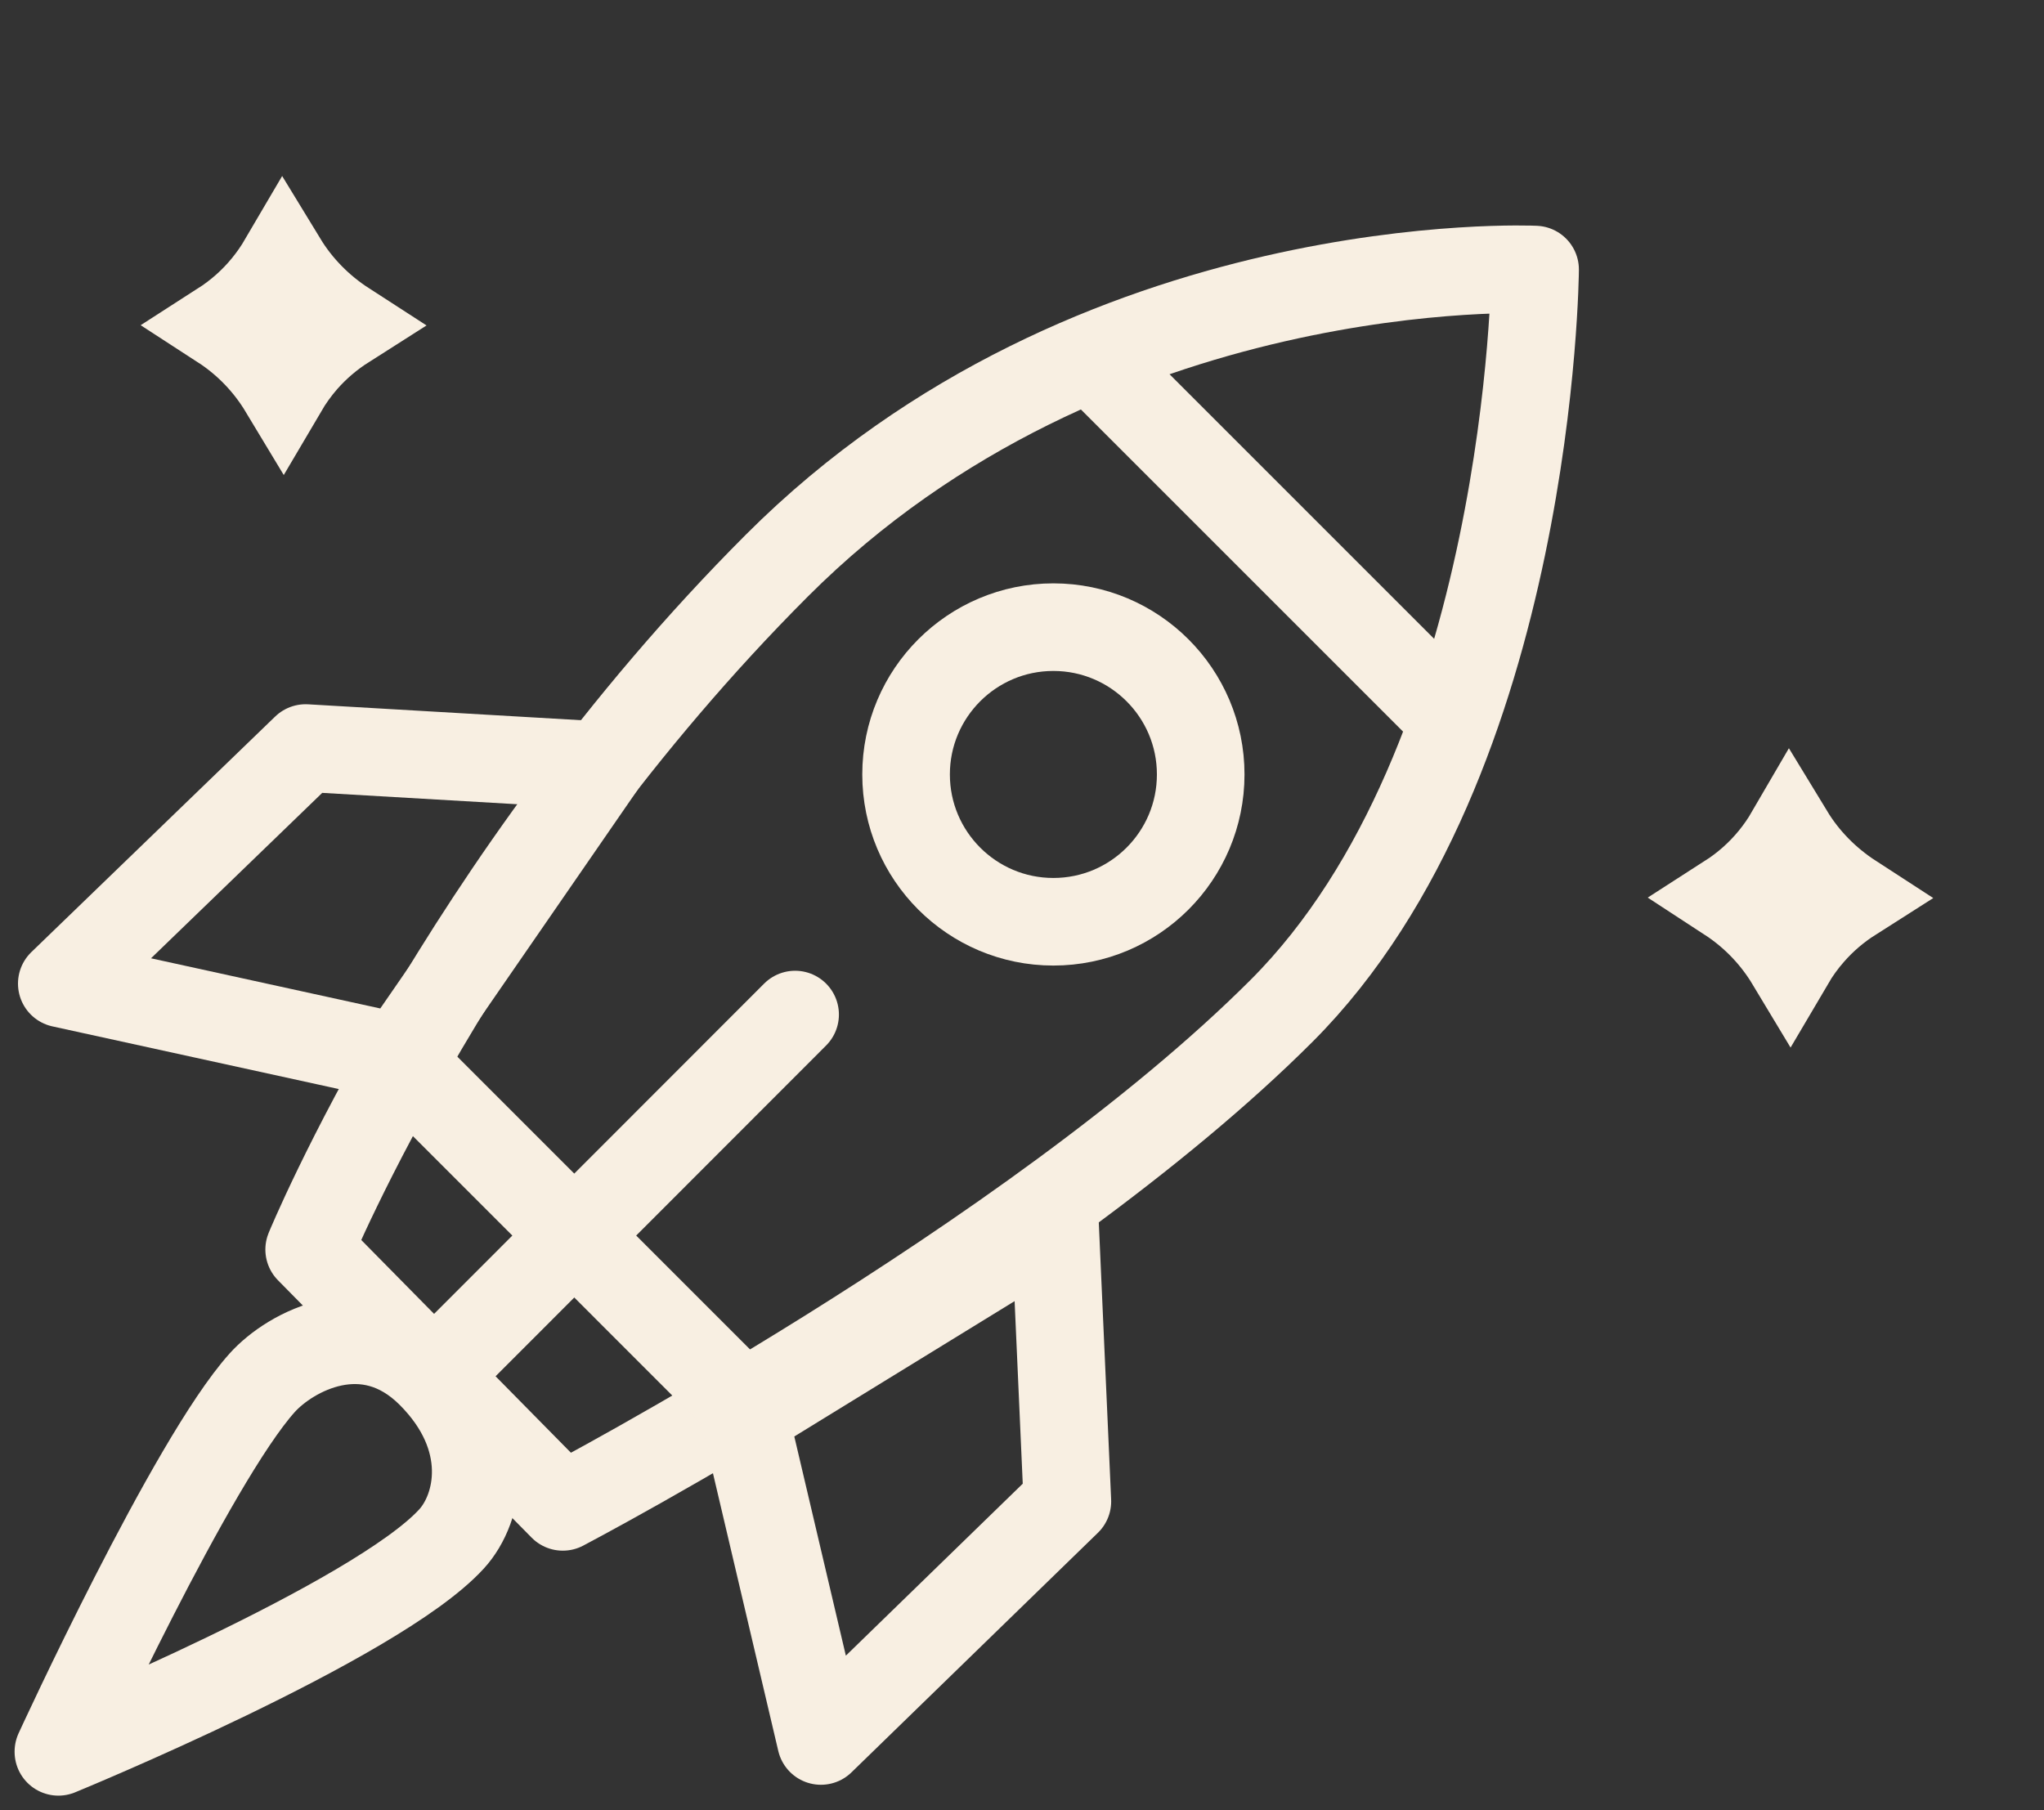 <svg width="35" height="31" viewBox="0 0 35 31" fill="none" xmlns="http://www.w3.org/2000/svg">
<rect x="0" y="0" width="35" height="31" fill="#333333" stroke="none"/>
<path d="M26.286 4.616C26.286 4.616 26.227 13.027 21.944 17.311C17.66 21.594 9.637 25.805 9.637 25.805L5.294 21.398C5.294 21.398 7.88 15.112 13.303 9.685C18.725 4.258 26.286 4.616 26.286 4.616Z" stroke="#F8EFE2" stroke-width="1.5" stroke-linejoin="round"/>
<path d="M18.724 6.167L24.823 12.266" stroke="#F8EFE2" stroke-width="1.5" stroke-linejoin="round"/>
<path d="M6.785 18.11L12.884 24.21" stroke="#F8EFE2" stroke-width="1.5" stroke-linejoin="round"/>
<path d="M7.516 23.478L13.615 17.374" stroke="#F8EFE2" stroke-width="1.5" stroke-linecap="round" stroke-linejoin="round"/>
<path d="M18.037 15.785C19.43 15.785 20.56 14.655 20.56 13.262C20.56 11.87 19.43 10.74 18.037 10.74C16.645 10.74 15.515 11.87 15.515 13.262C15.515 14.655 16.645 15.785 18.037 15.785Z" stroke="#F8EFE2" stroke-width="1.5" stroke-linejoin="round"/>
<path d="M12.747 24.244L14.057 29.814L18.277 25.711L18.066 20.976L12.747 24.244Z" stroke="#F8EFE2" stroke-width="1.5" stroke-linecap="round" stroke-linejoin="round"/>
<path d="M10.297 13.105L5.233 12.81L1.058 16.844L6.843 18.11L10.297 13.105Z" stroke="#F8EFE2" stroke-width="1.5" stroke-linecap="round" stroke-linejoin="round"/>
<path d="M1 30C1 30 6.442 27.767 7.732 26.354C8.213 25.829 8.473 24.627 7.374 23.528C6.275 22.429 4.97 23.145 4.489 23.68C3.282 25.024 1 29.995 1 29.995V30Z" stroke="#F8EFE2" stroke-width="1.5" stroke-linecap="round" stroke-linejoin="round"/>
<path d="M31.716 15.373C31.455 15.539 31.219 15.739 31.014 15.973C30.877 16.128 30.757 16.295 30.653 16.472C30.401 16.053 30.049 15.672 29.595 15.376C29.883 15.191 30.139 14.965 30.358 14.696C30.465 14.565 30.561 14.426 30.646 14.28C30.913 14.719 31.278 15.089 31.716 15.373Z" fill="#FFB3BE" stroke="#F8EFE2" stroke-width="1.5"/>
<path d="M5.914 5.568C5.653 5.734 5.417 5.934 5.211 6.168C5.075 6.324 4.955 6.491 4.851 6.668C4.598 6.248 4.247 5.867 3.792 5.572C4.08 5.387 4.337 5.16 4.555 4.892C4.663 4.76 4.759 4.621 4.844 4.476C5.111 4.914 5.476 5.285 5.914 5.568Z" fill="#FFB3BE" stroke="#F8EFE2" stroke-width="1.5"/>
</svg>
